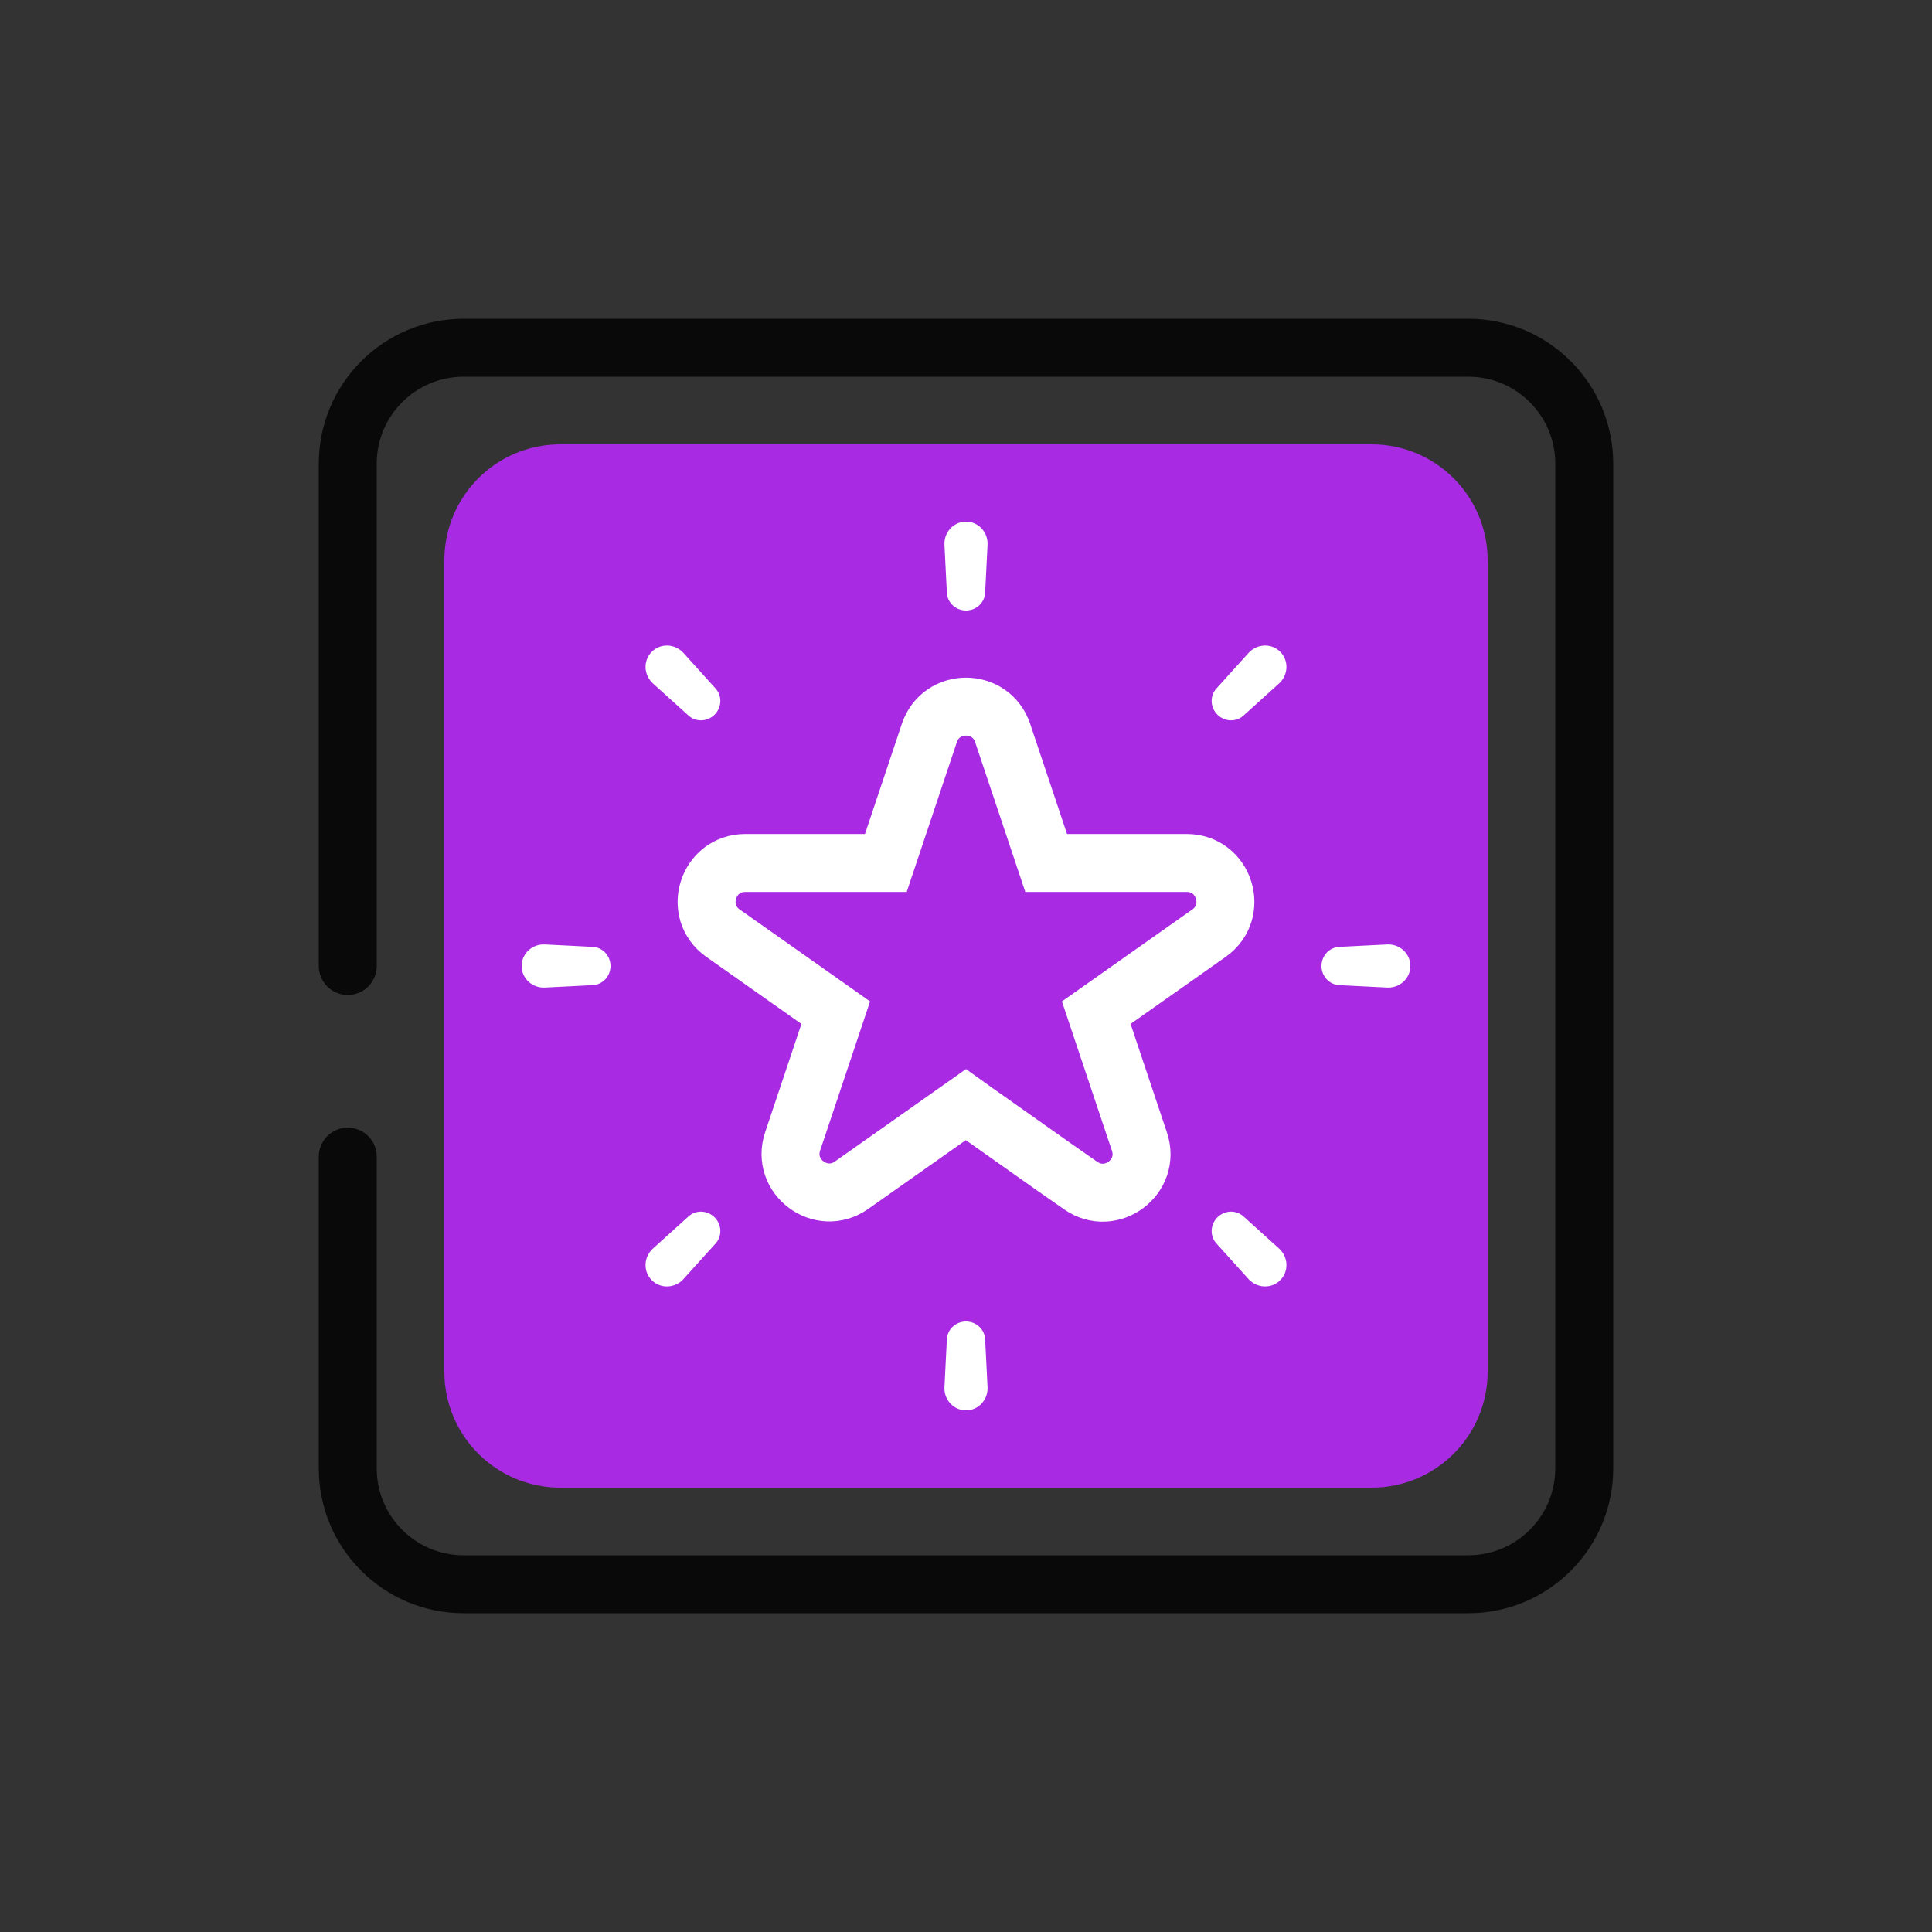 <svg width="100" height="100" viewBox="0 0 100 100" fill="none" xmlns="http://www.w3.org/2000/svg">
<rect x="0" y="0" width="100" height="100" fill="#333333" stroke="none"/>
<path d="M18 59.867V76C18 79.314 20.686 82 24 82H76C79.314 82 82 79.314 82 76V24C82 20.686 79.314 18 76 18H24C20.686 18 18 20.686 18 24V50" stroke="#09090A" stroke-width="3" stroke-linecap="round"/>
<path d="M71 23H29C25.686 23 23 25.686 23 29V71C23 74.314 25.686 77 29 77H71C74.314 77 77 74.314 77 71V29C77 25.686 74.314 23 71 23Z" fill="#A82BE3"/>
<path d="M50.481 57.524L50.481 57.524L50.489 57.529L54.551 60.399L54.551 60.399L54.559 60.404L55.936 61.365C57.516 62.468 59.589 60.917 58.977 59.09L58.521 57.729L56.742 52.415L62.576 48.302C64.171 47.177 63.375 44.667 61.423 44.667H54.149L51.897 37.94C51.287 36.12 48.713 36.12 48.103 37.94L45.851 44.667H38.577C36.625 44.667 35.829 47.177 37.424 48.302L43.258 52.415L41.027 59.078C40.414 60.91 42.498 62.46 44.077 61.347L49.993 57.175L50.481 57.524ZM45.623 45.35C45.623 45.349 45.623 45.349 45.623 45.349L45.623 45.35Z" stroke="white" stroke-width="3" stroke-linecap="round"/>
<path fill-rule="evenodd" clip-rule="evenodd" d="M69.318 50.99C68.798 50.964 68.4 50.521 68.4 50C68.4 49.479 68.798 49.036 69.318 49.01L71.797 48.885C72.445 48.852 73 49.351 73 50C73 50.649 72.445 51.148 71.797 51.115L69.318 50.99ZM63.011 36.989C63.379 37.357 63.973 37.39 64.36 37.041L66.201 35.378C66.683 34.943 66.723 34.196 66.263 33.736C65.804 33.277 65.057 33.317 64.622 33.799L62.959 35.64C62.61 36.027 62.643 36.621 63.011 36.989ZM50 31.6C50.521 31.6 50.964 31.202 50.99 30.682L51.115 28.203C51.148 27.555 50.649 27 50 27C49.351 27 48.852 27.555 48.885 28.203L49.01 30.682C49.036 31.202 49.479 31.6 50 31.6ZM36.989 36.989C37.357 36.621 37.39 36.027 37.041 35.64L35.378 33.799C34.943 33.317 34.196 33.277 33.736 33.736C33.277 34.196 33.317 34.943 33.799 35.378L35.64 37.041C36.027 37.39 36.621 37.357 36.989 36.989ZM30.682 49.01C31.202 49.036 31.6 49.479 31.6 50C31.6 50.521 31.202 50.964 30.682 50.99L28.203 51.115C27.555 51.148 27 50.649 27 50C27 49.351 27.555 48.852 28.203 48.885L30.682 49.01ZM36.989 63.011C36.621 62.643 36.027 62.61 35.64 62.959L33.799 64.622C33.317 65.057 33.277 65.804 33.736 66.263C34.196 66.723 34.943 66.683 35.378 66.201L37.041 64.36C37.39 63.973 37.357 63.379 36.989 63.011ZM50 68.4C49.479 68.4 49.036 68.798 49.01 69.318L48.885 71.797C48.852 72.445 49.351 73 50 73C50.649 73 51.148 72.445 51.115 71.797L50.99 69.318C50.964 68.798 50.521 68.4 50 68.4ZM63.011 63.011C62.643 63.379 62.61 63.973 62.959 64.36L64.622 66.201C65.057 66.683 65.804 66.723 66.263 66.263C66.723 65.804 66.683 65.057 66.201 64.622L64.36 62.959C63.973 62.61 63.379 62.643 63.011 63.011Z" fill="white"/>
</svg>
